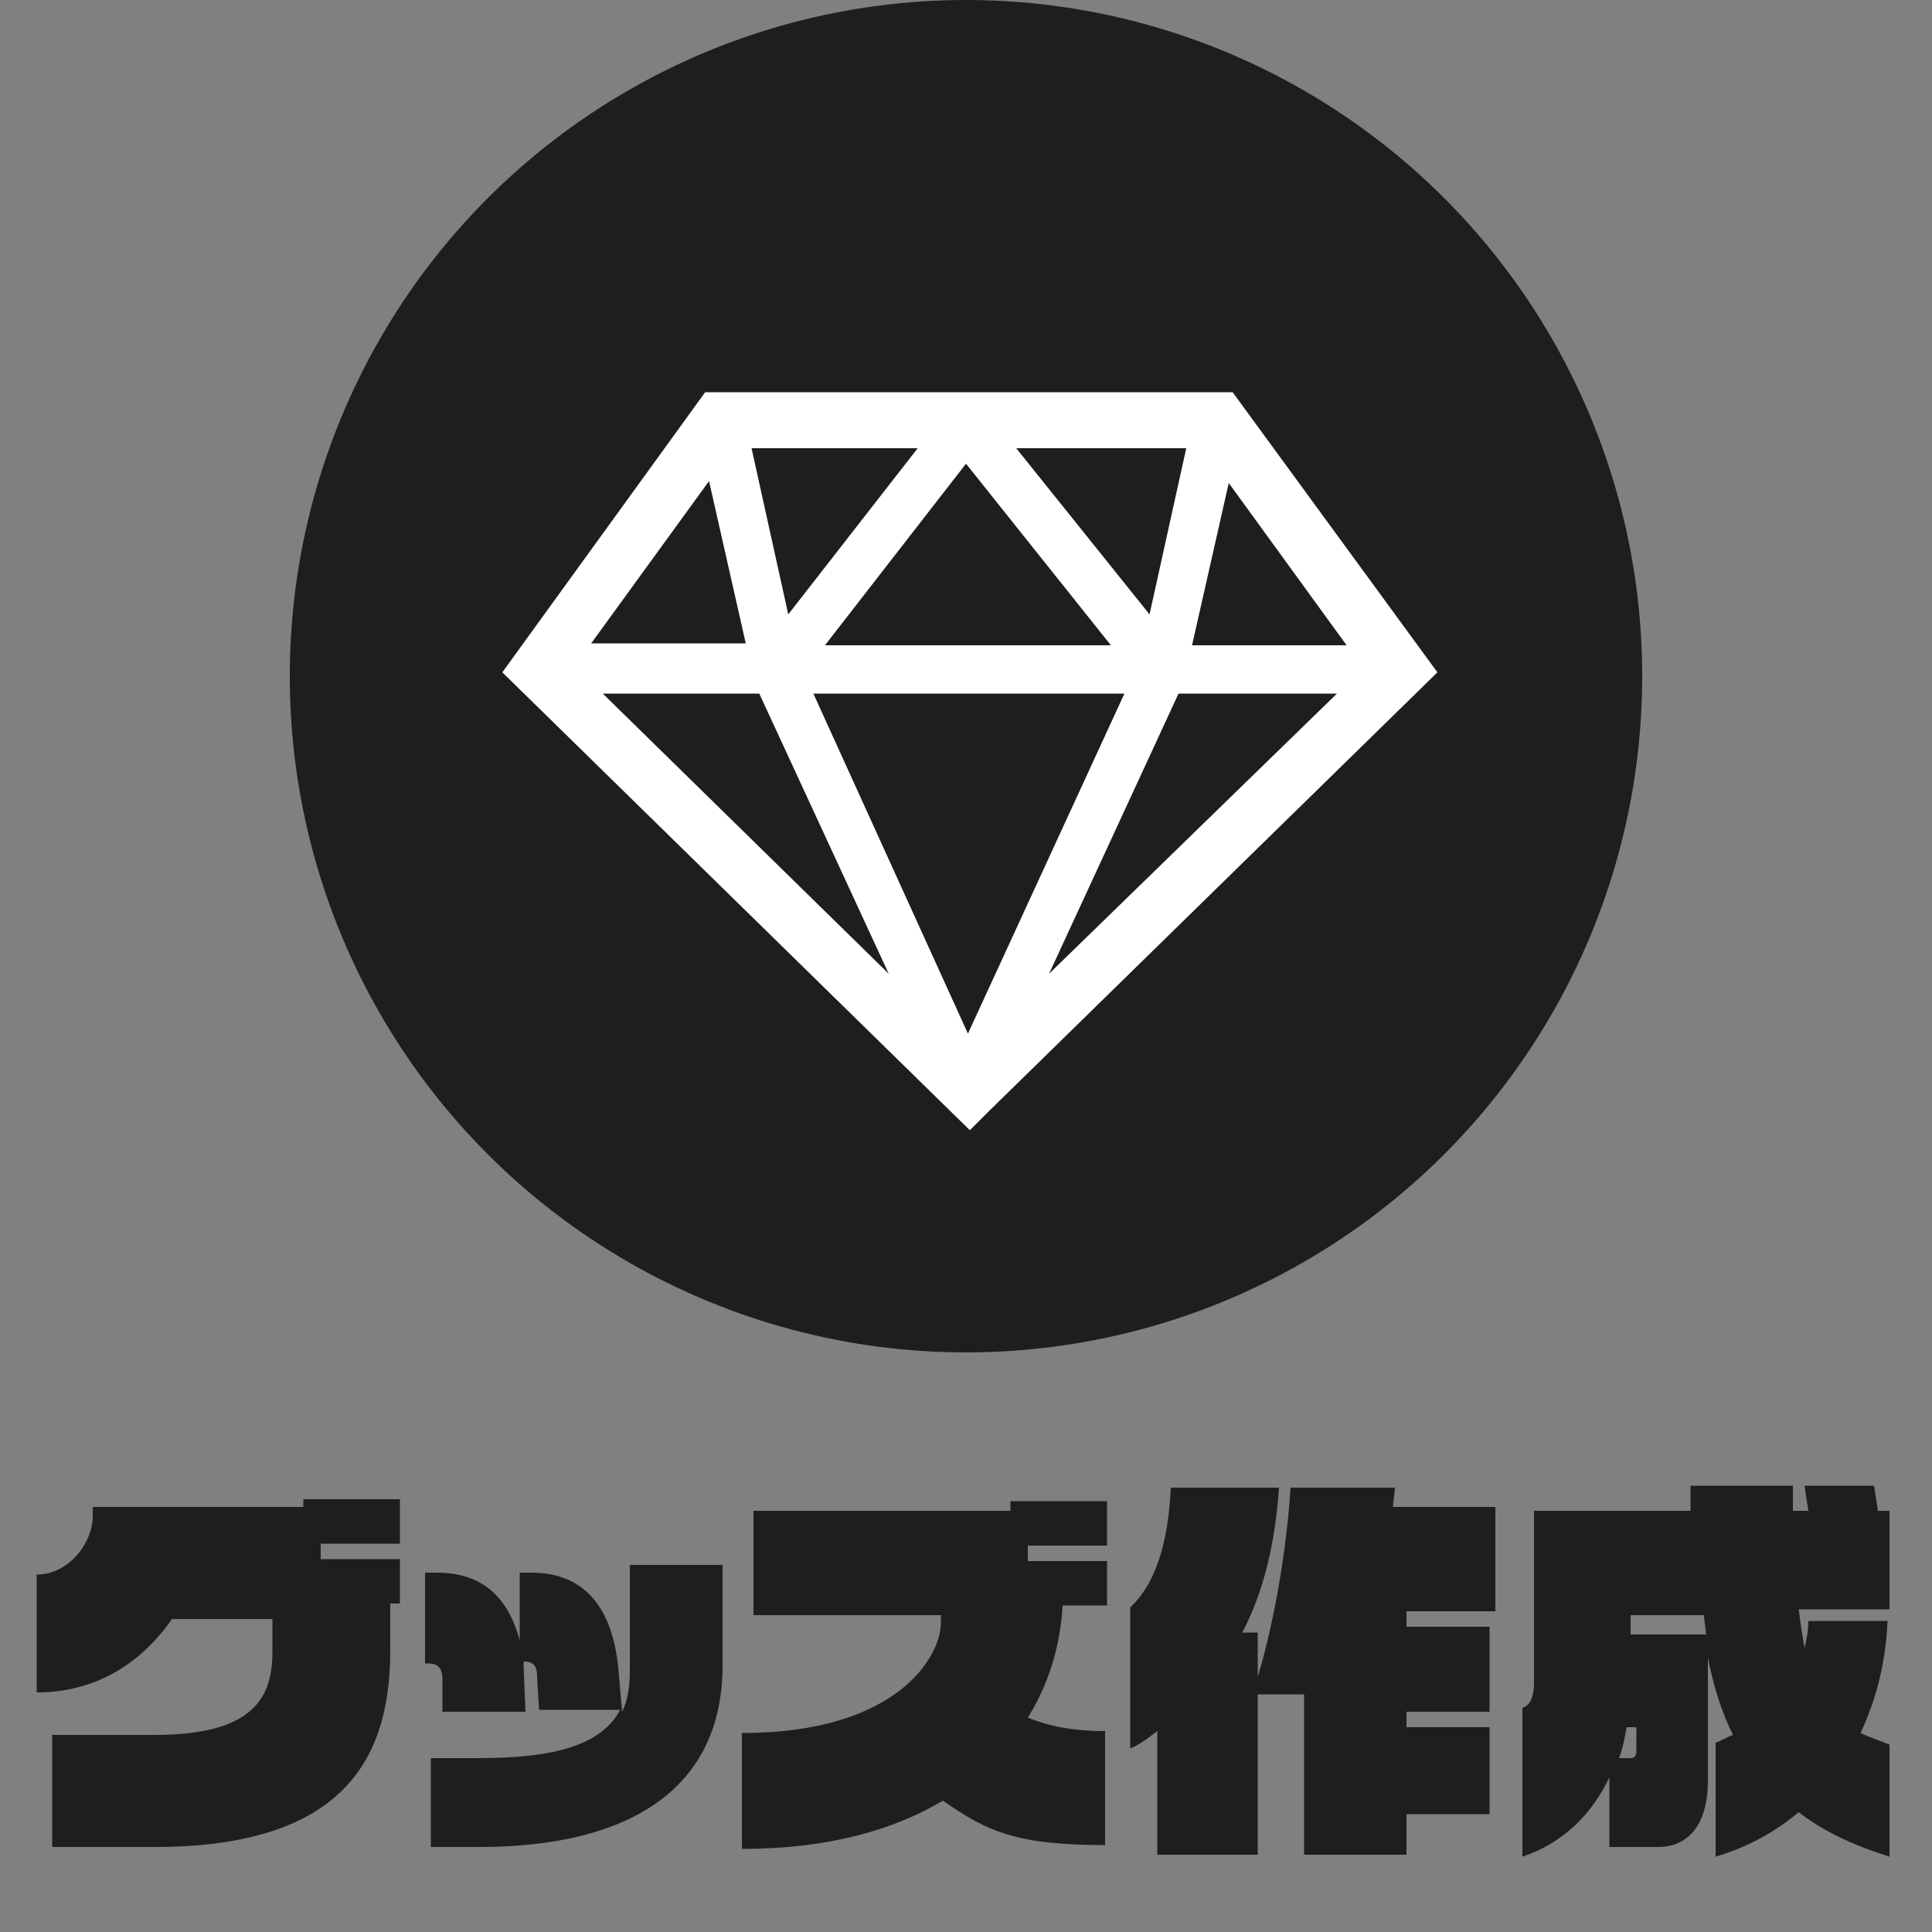 <?xml version="1.0" encoding="utf-8"?>
<!-- Generator: Adobe Illustrator 27.5.0, SVG Export Plug-In . SVG Version: 6.00 Build 0)  -->
<svg version="1.1" id="レイヤー_3" xmlns="http://www.w3.org/2000/svg" xmlns:xlink="http://www.w3.org/1999/xlink" x="0px"
	 y="0px" viewBox="0 0 100 100" style="enable-background:new 0 0 100 100;" xml:space="preserve">
<rect x="0" y="0" width="100" height="100" fill="#808080" stroke="none"/>
<style type="text/css">
	.st0{fill:#1E1E1E;}
	.st1{fill:#FFFFFF;}
</style>
<g>
	<circle class="st0" cx="50" cy="35" r="35"/>
</g>
<g>
	<path class="st0" d="M20.2,83v2.4c0,5.2-2,10.2-12.2,10.2H2.7v-5.8h5.3c5.2,0,6.1-2,6.1-4.3v-1.7H8.9c-1.1,1.6-3.3,3.8-7,3.8v-6.1
		c1.7,0,2.9-1.7,2.9-3V78h10.9v-0.4h5v2.3h-4.1v0.8h4.1V83H20.2z"/>
	<path class="st0" d="M24.8,95.6h-2.5V91h2.5c3.7,0,6.3-0.6,7.3-2.5h-4.2l-0.1-1.7c0-0.6-0.2-0.8-0.7-0.8h0c0,0.1,0,0.1,0,0.2
		l0.1,2.4h-4.3v-1.7c0-0.6-0.3-0.8-0.7-0.8H22v-4.7h0.6c2.4,0,3.7,1.3,4.3,3.5v-3.5h0.6c2.9,0,4.2,2,4.5,4.9l0.2,2.3
		c0.3-0.6,0.4-1.3,0.4-2.2V81h4.8v5.2C37.4,92.5,32.7,95.6,24.8,95.6z"/>
	<path class="st0" d="M55,83.1c-0.1,1.8-0.6,3.9-1.8,5.8c1.2,0.5,2.5,0.7,4,0.7v5.9c-4.6,0-6.1-0.7-8.4-2.3
		c-2.5,1.5-5.9,2.5-10.4,2.5v-6c8.1,0,10.3-4,10.3-5.7v-0.4H39v-5.4h13.3v-0.5h5V80h-4.1v0.8h4.1v2.3H55z"/>
	<path class="st0" d="M72.8,83.4v0.8h4.3v4.4h-4.3v0.8h4.3v4.5h-4.3V96h-5.3v-8.3h-2.4V96h-5.2v-6.4c-0.4,0.3-0.9,0.7-1.4,0.9v-7.3
		c1.6-1.5,2-4.1,2.1-6.2h5.6c-0.2,2.9-0.8,5.4-1.9,7.5h0.8v2.3c0.9-3,1.5-6.7,1.7-9.8h5.4c0,0.3-0.1,0.7-0.1,1h5.3v5.4H72.8z"/>
	<path class="st0" d="M96.3,89.7c0.4,0.2,1,0.4,1.5,0.6v5.8c-1.9-0.6-3.4-1.3-4.7-2.3c-1.2,1-2.6,1.8-4.3,2.3v-5.9
		c0.3-0.1,0.6-0.3,0.9-0.4c-0.6-1.2-1-2.5-1.3-4v6.4c0,1.8-0.7,3.4-2.6,3.4h-2.5v-3.6c-0.9,1.9-2.4,3.4-4.5,4.1v-7.7
		c0.3-0.1,0.6-0.4,0.6-1.3v-8.9h8.1v-1.3h5.3v1.3h0.8l-0.2-1.3H97l0.2,1.3h0.6v5.1h-4.7c0.1,0.8,0.2,1.4,0.3,2
		c0.1-0.4,0.2-0.9,0.2-1.4h4.1C97.6,86.1,97.1,88,96.3,89.7z M84.7,89.4h-0.5c-0.1,0.5-0.2,1.1-0.4,1.6h0.6c0.2,0,0.3-0.1,0.3-0.4
		V89.4z M88.2,83.6h-3.8v1h3.9C88.3,84.3,88.2,83.9,88.2,83.6z"/>
</g>
<path class="st1" d="M50.3,20.3l-0.6,0l-13.2,0L26,34.8l24.2,23.7l1-1l23.2-22.7L63.8,20.3L50.3,20.3z M61.4,23.2l-1.9,8.6l-6.9-8.6
	L61.4,23.2z M50,24l7.5,9.4l-14.8,0L50,24z M47.5,23.2l-6.7,8.6v0l-1.9-8.6L47.5,23.2L47.5,23.2z M36.7,24.9L36.7,24.9l1.9,8.4l-8,0
	L36.7,24.9z M39.3,35.9L46,50.4L31.2,35.9L39.3,35.9z M50.1,53.5l-8-17.6l16.1,0L50.1,53.5z M54.3,50.4L61,35.9l8.2,0L54.3,50.4z
	 M61.7,33.4l1.9-8.4l0,0l6.1,8.4L61.7,33.4z"/>
</svg>
